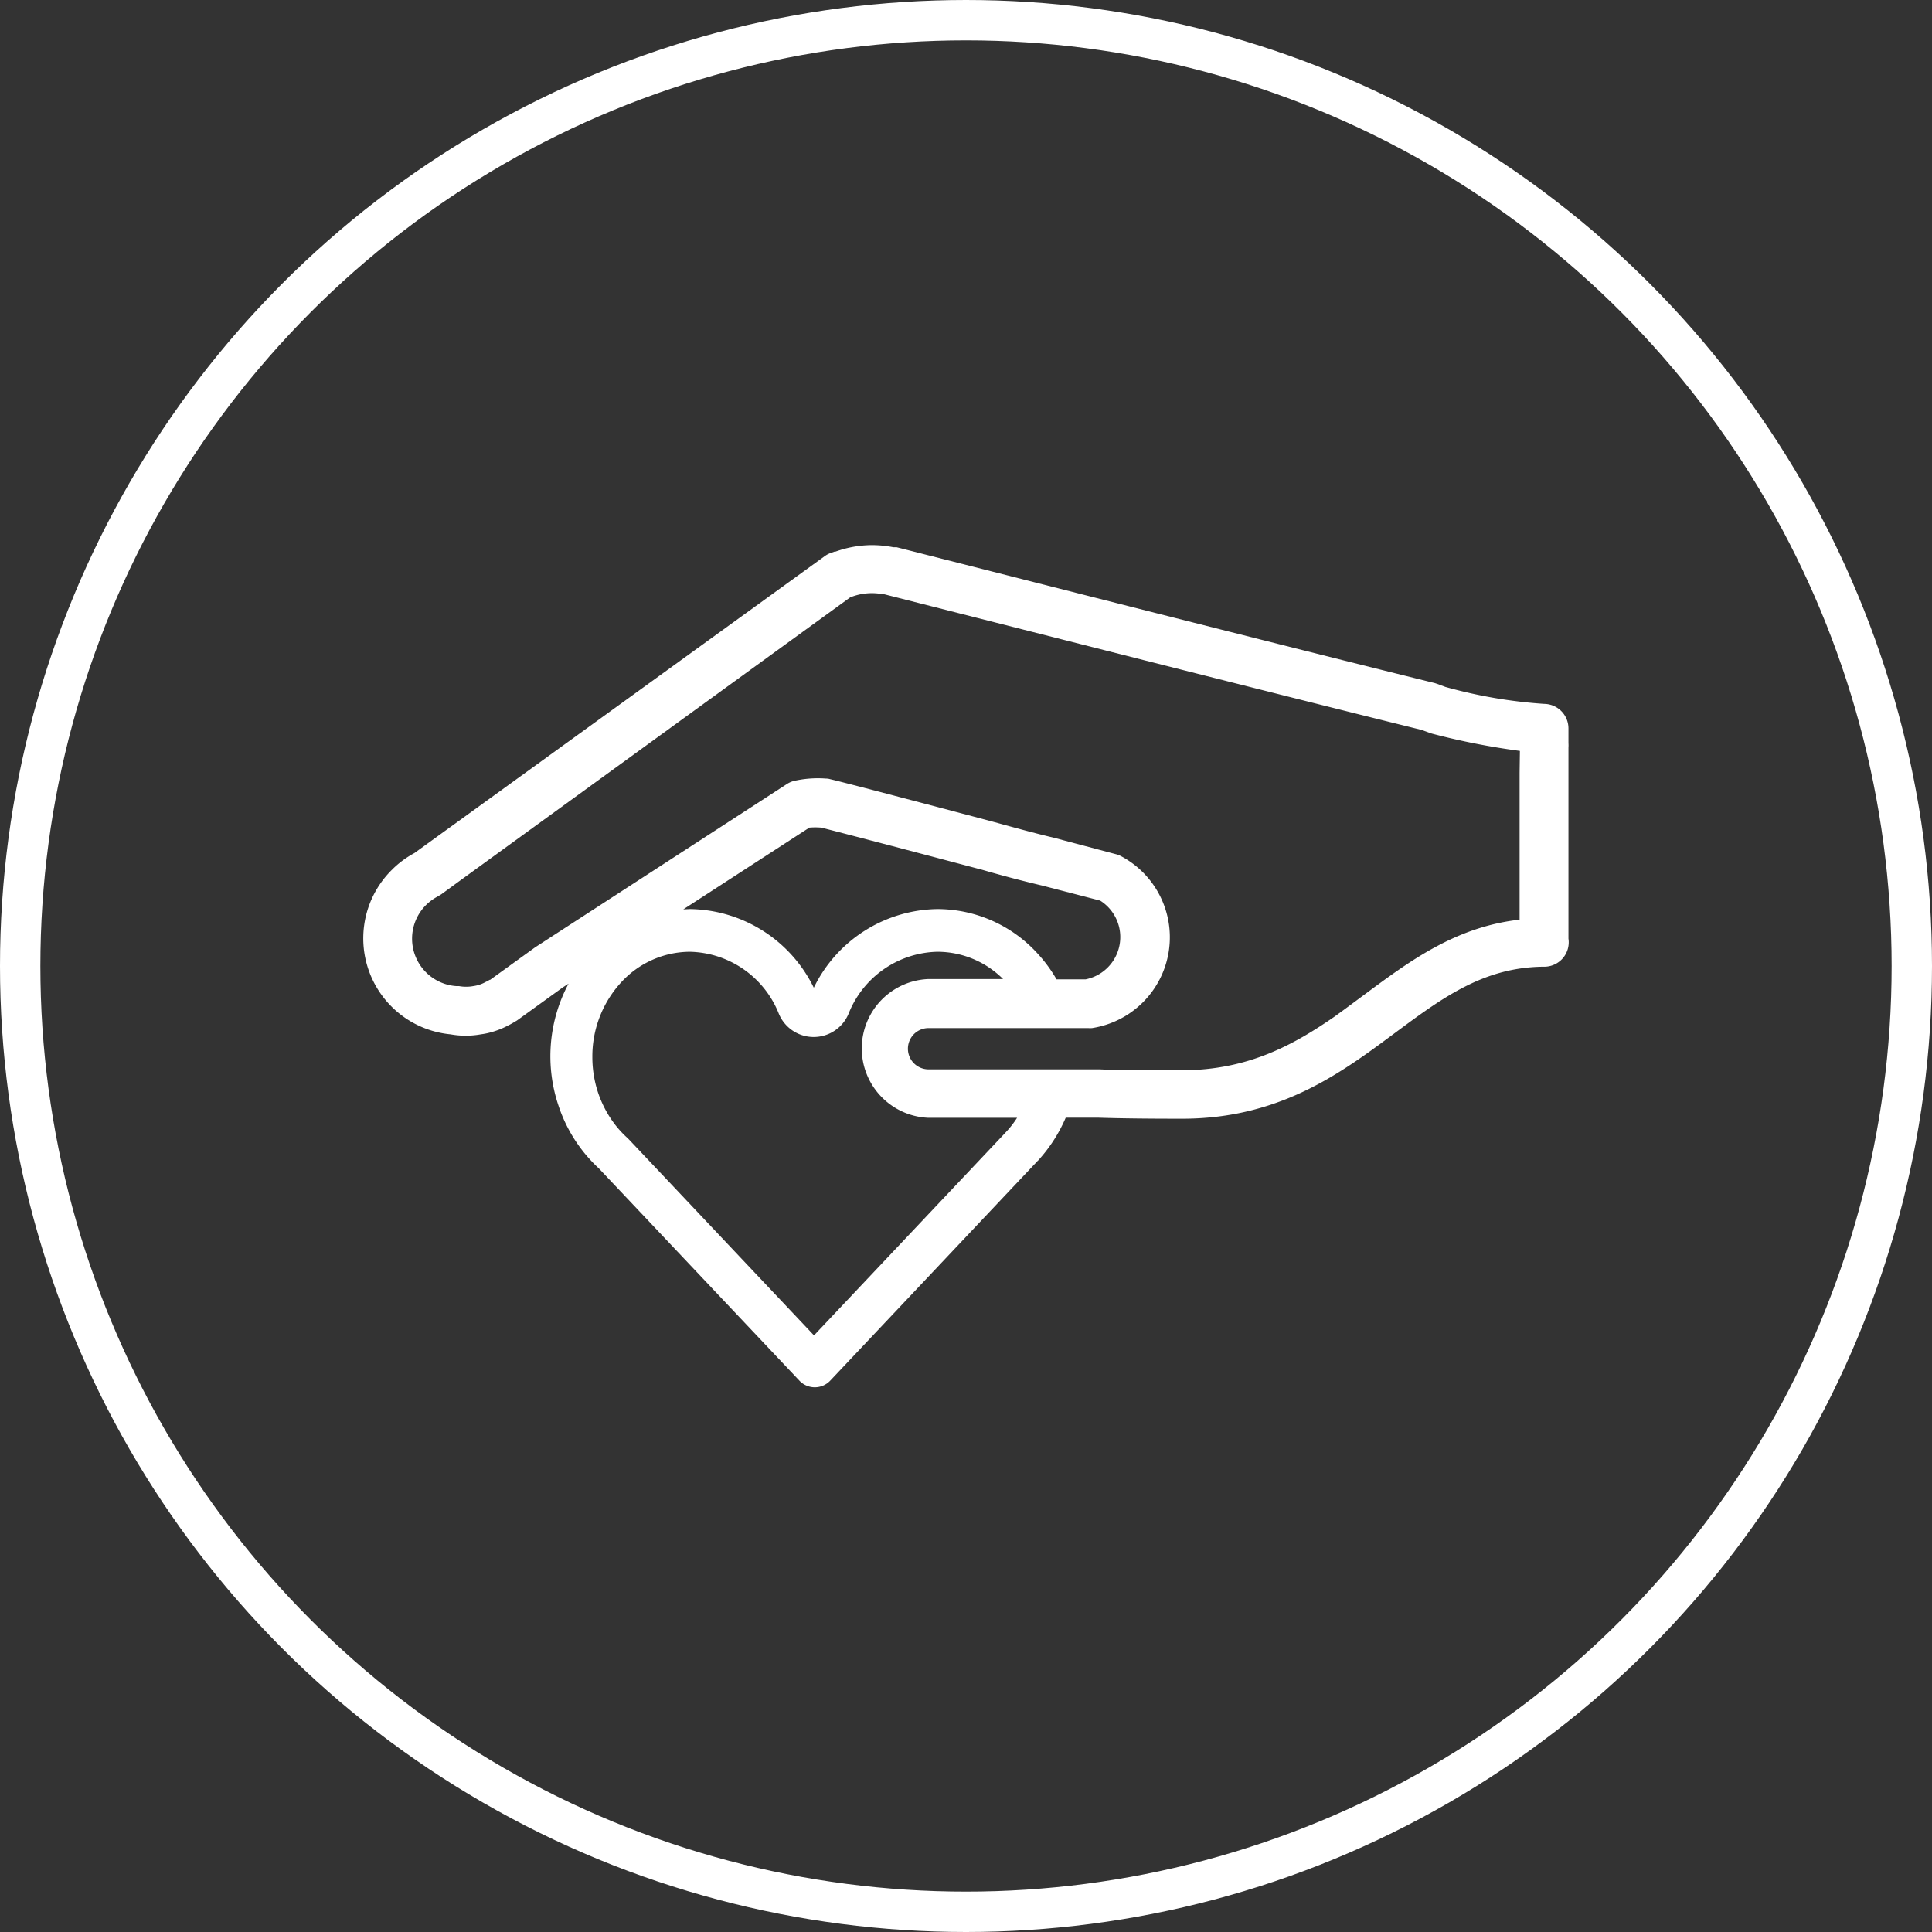 <svg xmlns="http://www.w3.org/2000/svg" viewBox="0 0 191.42 191.42"><rect x="0" y="0" width="191.42" height="191.42" fill="#333333" stroke="none"/><defs><style>.cls-1{fill:#fff;}.cls-2{fill:none;stroke:#fff;stroke-miterlimit:10;stroke-width:4px;}</style></defs><g id="Layer_2" data-name="Layer 2"><g id="OBJECTS"><path class="cls-1" d="M155.4,73.63V72.16A2.43,2.43,0,0,0,153,69.74a48.23,48.23,0,0,1-9.79-1.68l-.81-.3-.24-.08c-9.11-2.24-27.54-6.9-53.32-13.46l-.18,0-.15,0a11.06,11.06,0,0,0-2.13-.21,10.81,10.81,0,0,0-3.59.64l-.1,0-.3.11a2.33,2.33,0,0,0-.7.36L41.06,84.52a9.52,9.52,0,0,0-2.15,1.58.94.94,0,0,1-.1.1,9.55,9.55,0,0,0,5.83,16.28,8.4,8.4,0,0,0,3,0,7.19,7.19,0,0,0,1.23-.27,8.11,8.11,0,0,0,1.44-.59,8.21,8.21,0,0,0,.75-.42,1.58,1.58,0,0,0,.24-.15l4.46-3.22.57-.37a15.28,15.28,0,0,0-1,12.07,14.75,14.75,0,0,0,2.54,4.67,15.37,15.37,0,0,0,1.49,1.59l19.84,21a2.1,2.1,0,0,0,3.06,0l20.54-21.76a.57.57,0,0,0,.11-.11,15.15,15.15,0,0,0,2.68-4.18h3.3c2.18.07,4.9.1,8.24.1,8,0,13.52-3.13,17.91-6.19,1.08-.75,2.12-1.53,3.16-2.3,4.75-3.52,8.85-6.57,14.89-6.57A2.42,2.42,0,0,0,155.4,93l0-18.93A3.15,3.15,0,0,0,155.4,73.63ZM99.67,112.16l-.08.09L80.65,132.31,62.31,112.89l-.14-.14a10.1,10.1,0,0,1-1.1-1.16,10.91,10.91,0,0,1-1.82-3.35,11.15,11.15,0,0,1-.56-3.5,10.83,10.83,0,0,1,2.88-7.44,9.29,9.29,0,0,1,6.79-3,9.71,9.71,0,0,1,8.79,6.1,3.74,3.74,0,0,0,6.94,0,9.7,9.7,0,0,1,8.79-6.1A9.22,9.22,0,0,1,99.38,97H92a6.88,6.88,0,0,0,0,13.75h8.77a9.6,9.6,0,0,1-1.07,1.38ZM67.7,90.1,80.19,82A7,7,0,0,1,81.36,82c1.45.36,6.66,1.72,15.5,4.06l.39.1c2,.58,4,1.11,6,1.58L109,89.23a4.27,4.27,0,0,1-1.43,7.8h-2.89a14.32,14.32,0,0,0-1.93-2.61,13.44,13.44,0,0,0-9.86-4.35,13.84,13.84,0,0,0-12.26,7.79,13.86,13.86,0,0,0-12.27-7.79Zm82.86-13.53V91.12c-6.33.71-10.89,4.1-15.33,7.39-1,.74-2,1.49-3,2.21-4,2.76-8.54,5.32-15.14,5.32-3.3,0-6,0-8.17-.09H92a2,2,0,0,1,0-4.09h15.81a2.56,2.56,0,0,0,.39,0,9.1,9.1,0,0,0,2.93-17,2.45,2.45,0,0,0-.54-.22L104.4,83c-1.94-.46-3.89-1-5.86-1.54l-.44-.12c-9.52-2.52-14.71-3.88-15.85-4.14a1.42,1.42,0,0,0-.42-.06,10.7,10.7,0,0,0-3.15.23,2.39,2.39,0,0,0-.73.32L53.05,93.84l-.1.07-4.39,3.17-.05,0a3.23,3.23,0,0,1-.41.22,3.29,3.29,0,0,1-.66.28,3.49,3.49,0,0,1-.54.12,4,4,0,0,1-1.43,0l-.28,0a4.71,4.71,0,0,1-2.95-8.06s0,0,0,0a4.92,4.92,0,0,1,1.15-.83l.33-.2,1.71-1.25L84.23,59.19l.18-.07a5.7,5.7,0,0,1,3.09-.24l.12,0c25.67,6.53,44.07,11.18,53.23,13.44l.79.29.25.08a71.21,71.21,0,0,0,8.7,1.71Z"/><circle class="cls-2" cx="95.71" cy="95.71" r="93.71"/></g></g></svg>